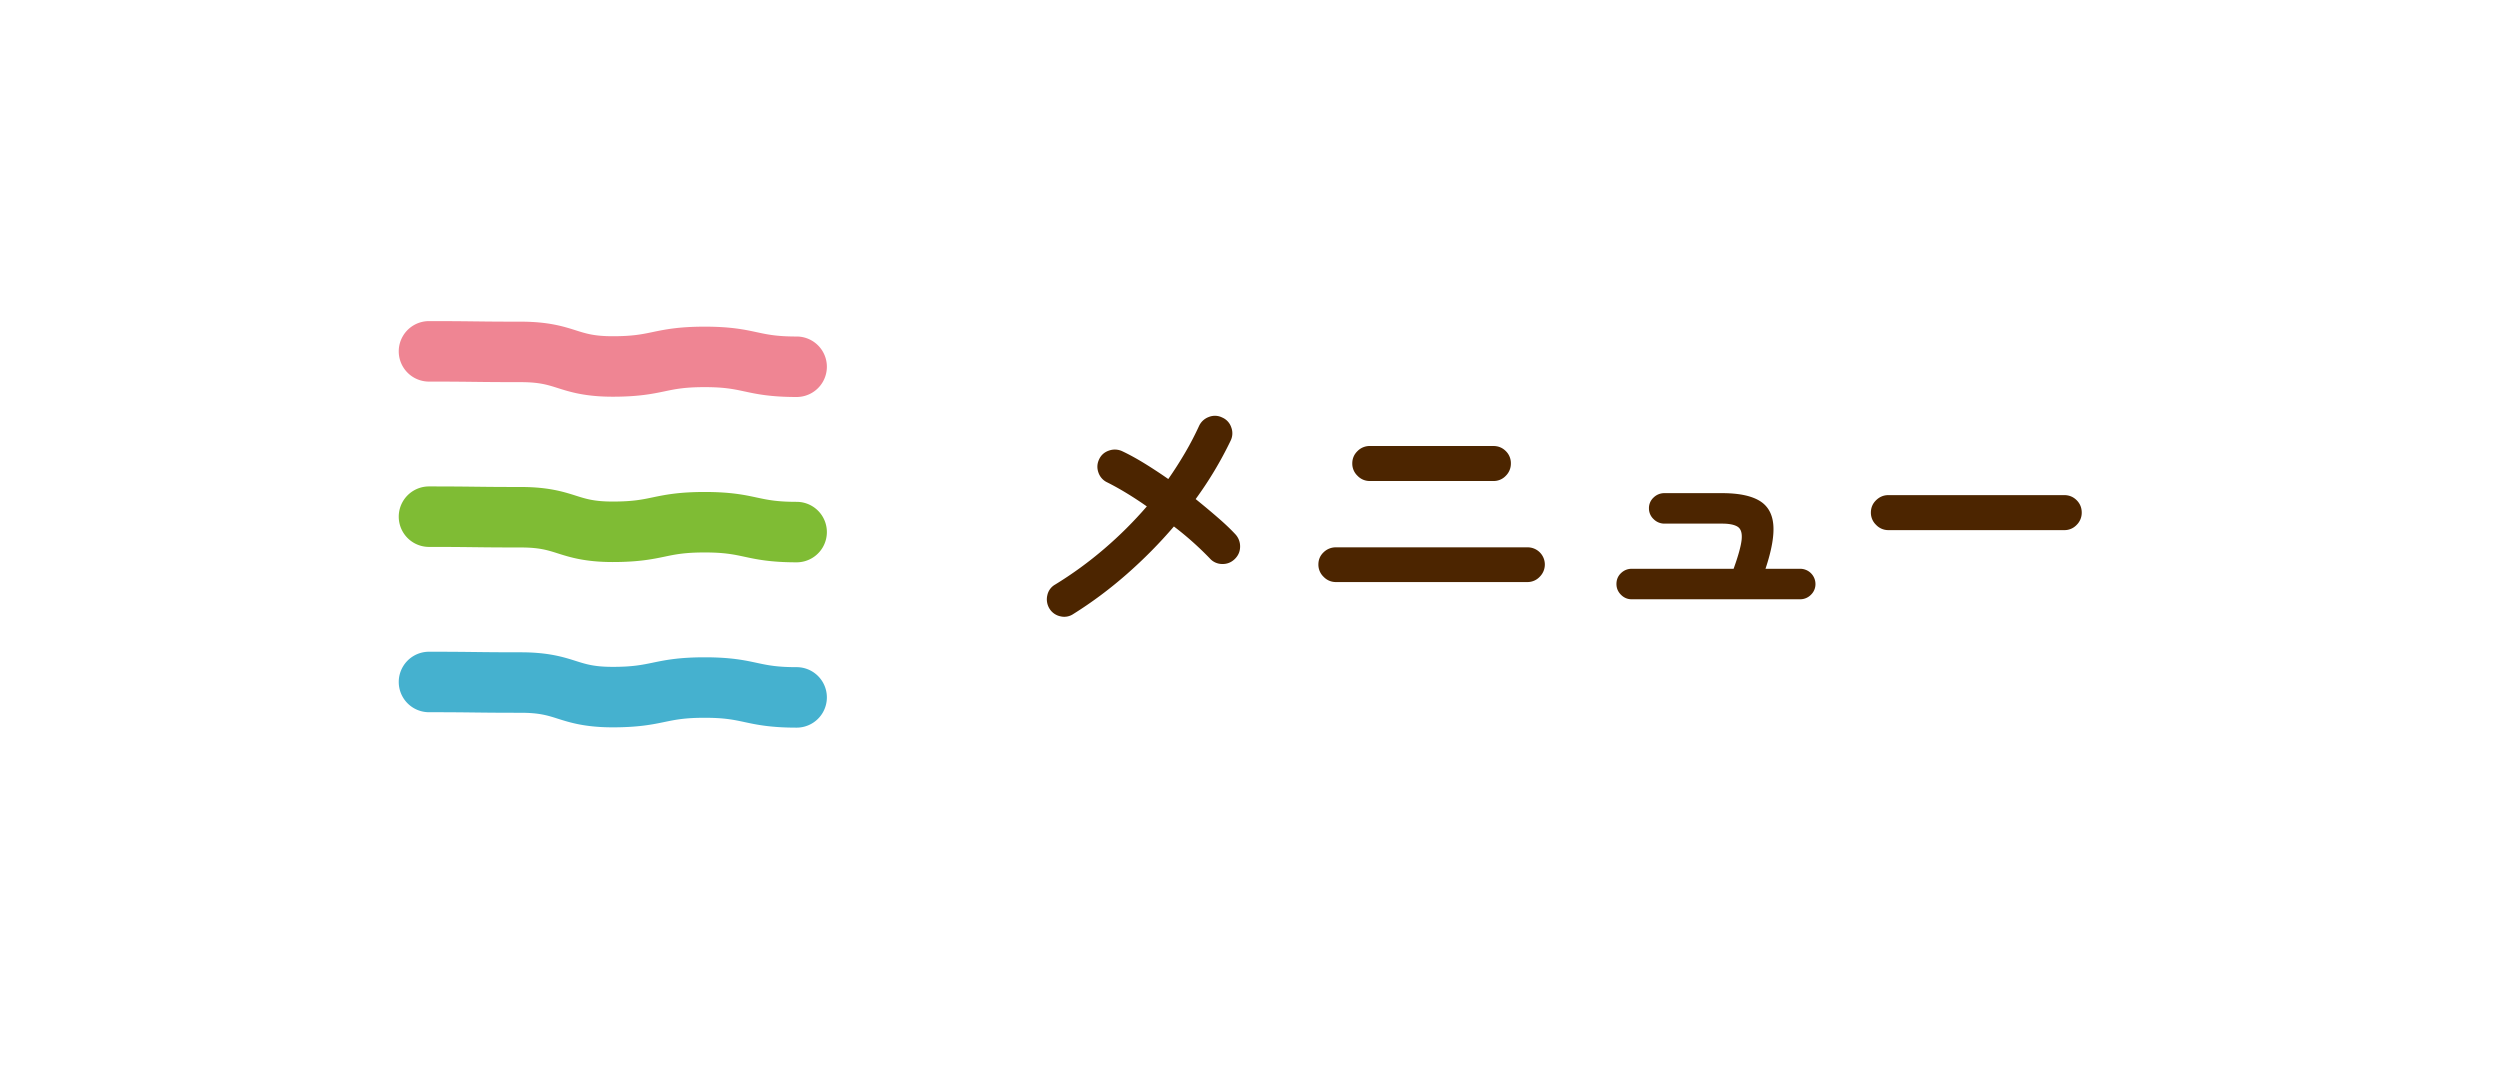 <svg version="1.1" id="レイヤー_1" xmlns="http://www.w3.org/2000/svg" x="0" y="0" viewBox="0 0 124 54" xml:space="preserve"><path fill="#fff" d="M0 0h124v54H0z"/><path d="M53.242 30.451a.8.8 0 01-.644.119.838.838 0 01-.546-.385.877.877 0 01-.105-.658.794.794 0 01.385-.531 18.88 18.88 0 002.45-1.785 19.778 19.778 0 002.101-2.093c-.346-.243-.685-.464-1.016-.665s-.646-.375-.944-.525a.83.83 0 01-.441-.49c-.079-.224-.067-.443.035-.658s.268-.359.497-.434a.862.862 0 01.665.042c.336.159.697.357 1.085.595.387.238.781.497 1.183.777.299-.429.576-.863.833-1.302.257-.438.487-.882.693-1.33a.857.857 0 01.49-.448.805.805 0 01.657.028.805.805 0 01.448.483.827.827 0 01-.028.665 18.517 18.517 0 01-1.735 2.898c.392.317.761.625 1.105.924.346.299.635.574.868.826a.878.878 0 01.231.623c-.005.238-.096.441-.273.609s-.388.248-.63.238a.818.818 0 01-.602-.28 15.699 15.699 0 00-1.778-1.582c-.71.831-1.486 1.617-2.331 2.359s-1.729 1.402-2.653 1.98zM66.26 28.87a.833.833 0 01-.609-.26.833.833 0 01-.259-.608c0-.243.087-.446.259-.609a.86.86 0 01.609-.245h9.492a.853.853 0 01.616 1.462.827.827 0 01-.616.26H66.26zm1.68-5.012a.83.83 0 01-.608-.259.83.83 0 01-.259-.609c0-.243.086-.448.259-.616a.844.844 0 01.608-.252h6.133c.242 0 .447.084.615.252a.839.839 0 01.252.616.844.844 0 01-.252.609.824.824 0 01-.615.259H67.94zm12.992 5.866c-.205 0-.383-.074-.532-.224s-.224-.327-.224-.532c0-.215.074-.395.224-.539s.327-.217.532-.217h5.055c.232-.644.365-1.125.398-1.442.032-.317-.03-.529-.188-.637-.159-.107-.421-.161-.784-.161h-2.856a.752.752 0 01-.539-.224.719.719 0 01-.23-.532.71.71 0 01.23-.539.762.762 0 01.539-.217h2.856c.803 0 1.414.121 1.834.364s.655.637.707 1.183c.051.546-.077 1.281-.386 2.205h1.708a.757.757 0 01.771.756.728.728 0 01-.224.532.745.745 0 01-.547.224h-8.344zm12.732-3.43a.83.83 0 01-.609-.259.83.83 0 01-.259-.609c0-.243.086-.448.259-.616s.375-.252.609-.252h8.722c.242 0 .448.084.616.252s.252.374.252.616a.844.844 0 01-.252.609.826.826 0 01-.616.259h-8.722z" fill="#4c2500"/><path d="M39.513 19.691c-1.299 0-1.988-.147-2.595-.278-.529-.113-.985-.211-1.966-.211-.986 0-1.445.095-1.976.206-.605.126-1.292.269-2.586.269-1.371 0-2.125-.239-2.731-.431-.513-.163-.919-.291-1.827-.291-1.148 0-1.722-.007-2.295-.014-.565-.007-1.129-.014-2.259-.014a1.5 1.5 0 110-3c1.147 0 1.721.007 2.295.014.565.007 1.129.014 2.259.014 1.372 0 2.126.239 2.732.431.513.163.918.291 1.826.291.986 0 1.445-.095 1.976-.206.605-.126 1.292-.269 2.586-.269 1.299 0 1.988.147 2.595.278.529.113.985.211 1.966.211a1.5 1.5 0 110 3z" fill="#ef8593"/><path d="M39.513 27.891c-1.299 0-1.988-.147-2.595-.278-.529-.113-.985-.211-1.966-.211-.986 0-1.445.095-1.976.206-.605.126-1.292.269-2.586.269-1.371 0-2.125-.239-2.731-.431-.513-.163-.919-.291-1.827-.291-1.148 0-1.722-.007-2.295-.014-.565-.007-1.129-.014-2.259-.014a1.5 1.5 0 110-3c1.147 0 1.721.007 2.295.014.565.007 1.129.014 2.259.014 1.372 0 2.126.239 2.732.431.513.163.918.291 1.826.291.986 0 1.445-.095 1.976-.206.605-.126 1.292-.269 2.586-.269 1.299 0 1.988.147 2.595.278.529.113.985.211 1.966.211a1.5 1.5 0 110 3z" fill="#7fbc34"/><path d="M39.513 36.091c-1.299 0-1.988-.147-2.595-.278-.529-.113-.985-.211-1.966-.211-.986 0-1.445.096-1.976.205-.605.126-1.292.269-2.586.269-1.371 0-2.125-.239-2.731-.431-.513-.163-.919-.291-1.827-.291-1.148 0-1.722-.007-2.295-.014-.565-.007-1.129-.014-2.259-.014a1.5 1.5 0 110-3c1.147 0 1.721.007 2.295.014.565.007 1.129.014 2.259.014 1.372 0 2.126.239 2.732.431.513.163.918.291 1.826.291.986 0 1.445-.096 1.976-.205.605-.126 1.292-.269 2.586-.269 1.299 0 1.988.147 2.595.278.529.113.985.211 1.966.211a1.5 1.5 0 110 3z" fill="#45b1cf"/></svg>